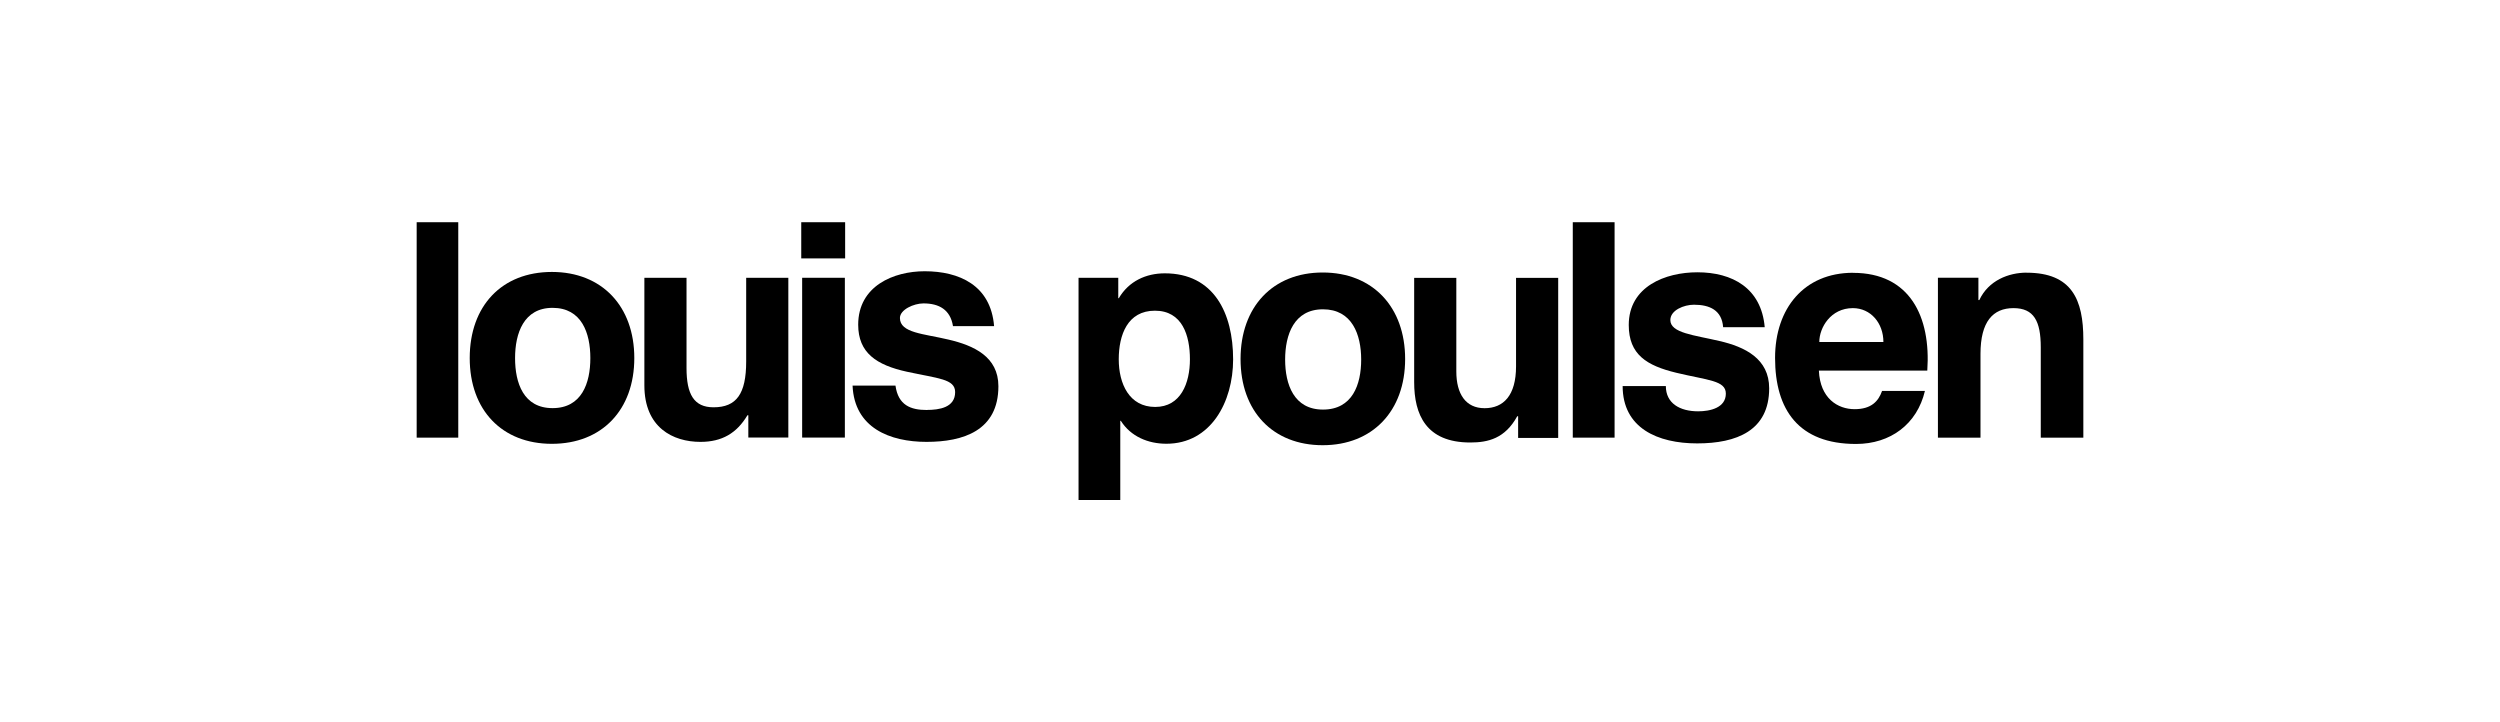 <?xml version="1.0" encoding="UTF-8"?>
<svg id="Lag_1" data-name="Lag 1" xmlns="http://www.w3.org/2000/svg" viewBox="0 0 360 104">
  <rect x="60" y="32" width="5.99" height="31.02"/>
  <path d="M79.47,63.91c7.22,0,11.87-4.9,11.87-12.35s-4.65-12.4-11.87-12.4-11.83,4.9-11.83,12.4,4.65,12.35,11.83,12.35ZM79.57,44.33c4.19,0,5.44,3.62,5.44,7.24s-1.25,7.2-5.44,7.2-5.4-3.62-5.4-7.2,1.25-7.24,5.4-7.24Z"/>
  <path d="M113.52,63.01v-23.01h-6.07v12.06c0,4.67-1.41,6.59-4.7,6.59-2.82,0-3.89-1.87-3.89-5.65v-13h-6.07v15.49c0,6.09,4.12,8.14,8.08,8.14,3.1,0,5.22-1.25,6.76-3.83h.13v3.2h5.77Z"/>
  <rect x="115.38" y="32" width="6.32" height="5.21"/>
  <rect x="115.51" y="40" width="6.15" height="23.01"/>
  <path d="M133.47,59.04c-2.34,0-4.13-.69-4.52-3.51h-6.18c.26,6.1,5.39,8.1,10.65,8.1s10.35-1.6,10.35-8.01c0-4.27-3.55-5.87-7.19-6.72-3.55-.85-6.99-.94-6.99-3.11,0-1.2,1.99-2.1,3.39-2.1,2.24,0,3.87.9,4.25,3.27h5.92c-.48-5.9-5.04-7.9-10-7.9-4.44,0-9.57,2.1-9.57,7.7,0,4.05,2.63,5.81,7.02,6.77,4.47.98,6.94,1.02,6.94,2.93,0,2.23-2.28,2.57-4.08,2.57Z"/>
  <path d="M167.73,39.36c-2.71,0-5.18,1.13-6.62,3.58h-.08v-2.94h-5.72v32h6.01v-11.4h.08c1.44,2.27,3.94,3.3,6.56,3.3,6.39,0,9.61-6,9.61-12.15,0-6.67-2.78-12.39-9.84-12.39ZM166.35,58.6c-3.74,0-5.25-3.34-5.25-6.86s1.27-7,5.21-7,5.04,3.56,5.04,7-1.32,6.86-5,6.86Z"/>
  <path d="M190.47,39.24c-7.17,0-11.83,4.93-11.83,12.46s4.65,12.41,11.83,12.41,11.87-4.93,11.87-12.41-4.65-12.46-11.87-12.46ZM190.51,58.98c-4.19,0-5.45-3.62-5.45-7.2s1.27-7.24,5.45-7.24,5.5,3.62,5.5,7.24-1.27,7.2-5.5,7.2Z"/>
  <path d="M218.31,52.76c0,4.2-1.82,6.02-4.53,6.02s-4.07-2.03-4.07-5.3v-13.47h-6.07v15.01c0,4.66,1.69,8.7,8.08,8.7,2.57,0,5.01-.58,6.76-3.78h.13v3.12h5.77v-23.05h-6.07v12.75Z"/>
  <rect x="226.48" y="32" width="6.02" height="31.02"/>
  <path d="M247.58,49.1c-3.61-.85-7.05-1.14-7.05-3.01,0-1.43,1.97-2.21,3.4-2.21,2.27,0,4.02.79,4.2,3.24h5.99c-.49-5.65-4.67-7.91-9.7-7.91-4.61,0-9.88,2.04-9.88,7.59,0,4.27,2.6,5.85,6.85,6.88,4.52,1.09,7.13,1.09,7.13,3,0,2.04-2.25,2.55-3.99,2.55-2.63,0-4.65-1.15-4.65-3.64h-6.22c0,6.07,5.06,8.26,10.73,8.26s10.37-1.83,10.37-7.93c0-4.27-3.48-5.97-7.18-6.82Z"/>
  <path d="M266.84,39.28c-7.05,0-11.23,5.13-11.23,12.26,0,7.49,3.41,12.39,11.65,12.39,4.98,0,8.8-2.86,9.93-7.64h-6.17c-.52,1.48-1.54,2.63-3.96,2.63s-4.97-1.55-5.14-5.55h15.61c.54-7.8-2.53-14.08-10.68-14.08ZM261.98,49.25c0-2.08,1.65-4.88,4.83-4.88,2.57,0,4.4,2.15,4.4,4.88h-9.24Z"/>
  <path d="M291.84,39.26c-2.59,0-5.5,1.12-6.82,3.95h-.13v-3.22h-5.83v23.03h6.13v-12.06c0-4.67,1.81-6.59,4.75-6.59s3.93,1.87,3.93,5.65v13h6.13v-14.15c0-5.7-1.64-9.6-8.16-9.6Z"/>
</svg>